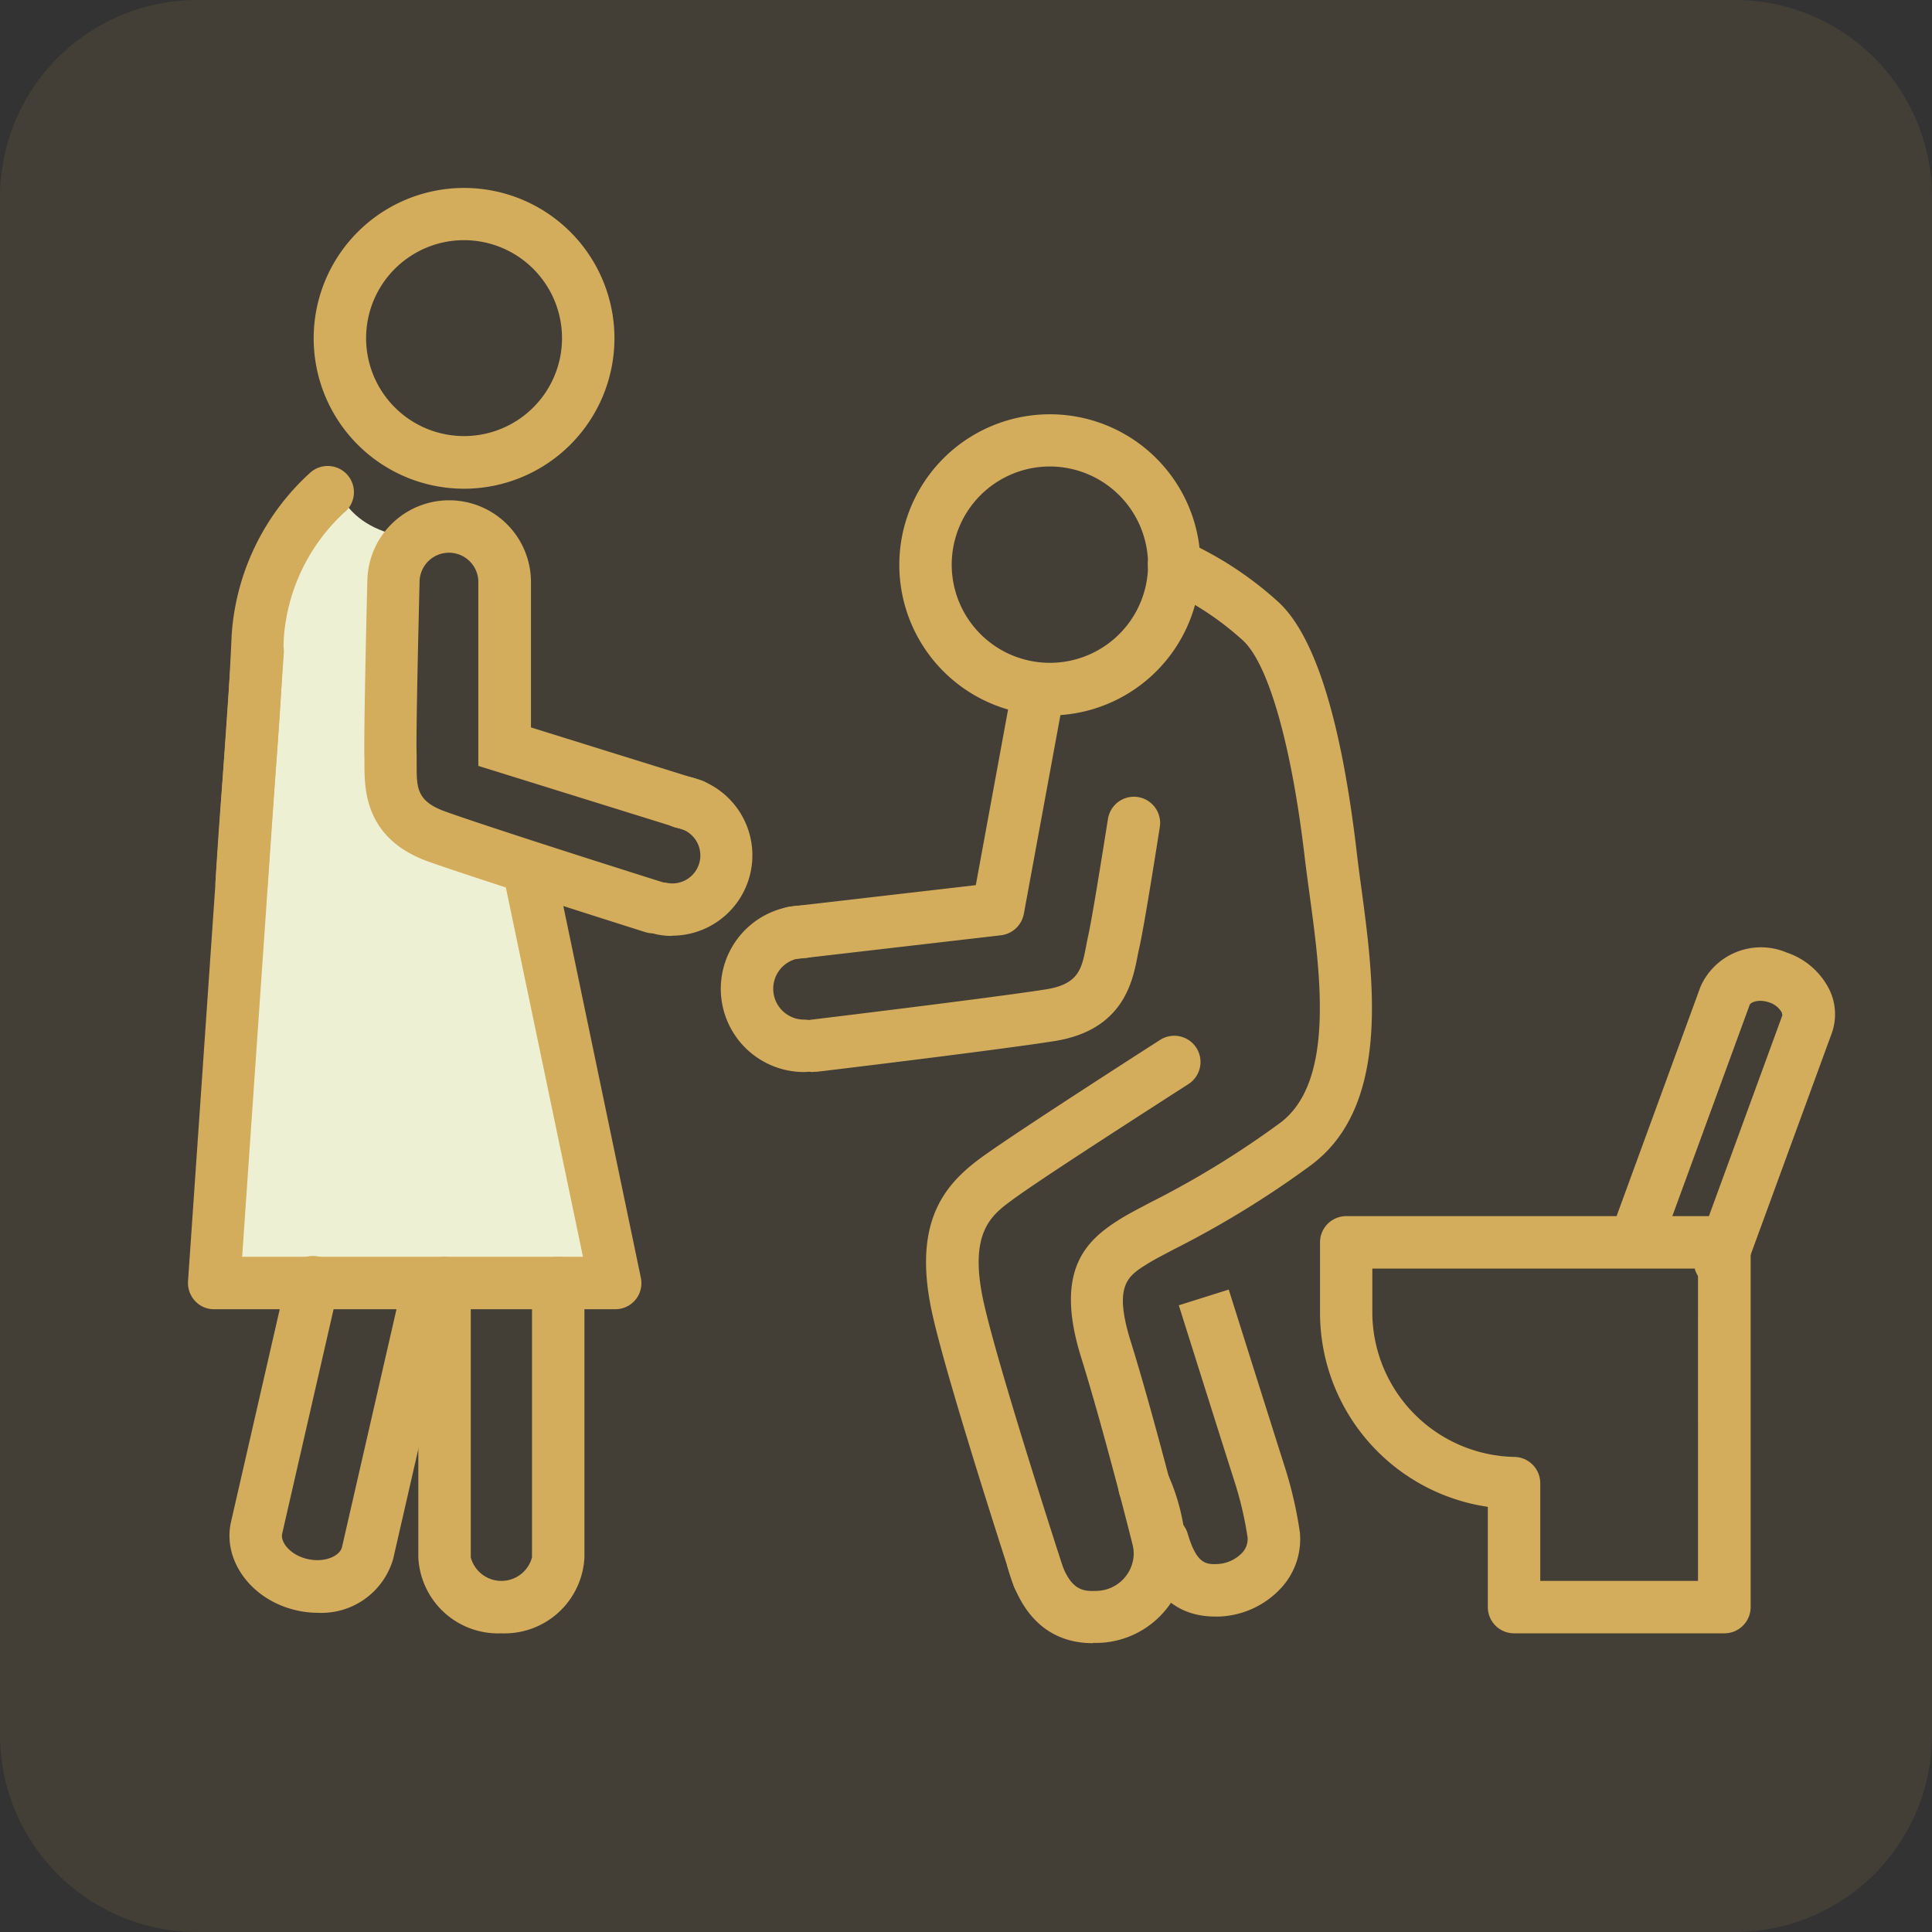 <svg xmlns="http://www.w3.org/2000/svg" xmlns:xlink="http://www.w3.org/1999/xlink" width="117.907" height="117.907" viewBox="0 0 117.907 117.907"><rect x="0" y="0" width="117.907" height="117.907" fill="#333333" stroke="none"/><defs><clipPath id="a"><rect width="117.907" height="117.907" transform="translate(308.949)" fill="none"/></clipPath></defs><g transform="translate(-9469.949 -10047.843)"><g transform="translate(9161 10047.843)" opacity="0.1"><g clip-path="url(#a)"><path d="M414.856,117.907H320.949a12.035,12.035,0,0,1-12-12V12a12.035,12.035,0,0,1,12-12h93.907a12.035,12.035,0,0,1,12,12v93.907a12.035,12.035,0,0,1-12,12" fill="#d3ac5c"/></g></g><path d="M323.1,76.932l1.447-32.437s-.858-5.645,1.753-10.023,3.38-4.39,3.38-4.39,1.19,3.609,7.6,2.611l-4.134,1.779L332.8,46.223l.218,4.532,8.23,2.317,1.792,11.738,3.469,13.479H325.454l-2.329-1.383Z" transform="translate(9161 10047.843)" fill="#eef0d3"/><path d="M373.022,43.663a9.19,9.19,0,1,1,9.191-9.191,9.2,9.2,0,0,1-9.191,9.191m0-15.194a5.991,5.991,0,1,0,5.991,5.991,6,6,0,0,0-5.991-5.991" transform="translate(9161 10047.843)" fill="#d3ac5c"/><path d="M358.02,65.425a5.082,5.082,0,0,1,0-10.164,1.6,1.6,0,1,1,0,3.2,1.882,1.882,0,0,0,0,3.764,1.6,1.6,0,1,1,0,3.2" transform="translate(9161 10047.843)" fill="#d3ac5c"/><path d="M375.659,100.281c-3.853,0-4.864-3.431-5.2-4.57a1.6,1.6,0,1,1,3.072-.9c.64,2.176,1.383,2.317,2.291,2.279a2.312,2.312,0,0,0,2.317-2.253,9.32,9.32,0,0,0-.781-3.418,1.6,1.6,0,0,1,2.893-1.383,12.652,12.652,0,0,1,1.088,4.788,5.514,5.514,0,0,1-5.376,5.44h-.307Z" transform="translate(9161 10047.843)" fill="#d3ac5c"/><path d="M383.109,98.655c-2.343,0-3.93-1.395-4.749-4.16a1.6,1.6,0,0,1,3.072-.9c.525,1.779,1.063,1.894,1.8,1.856a2.224,2.224,0,0,0,1.536-.7,1.222,1.222,0,0,0,.32-.922,21.7,21.7,0,0,0-.755-3.277c-.576-1.792-3.444-10.893-3.444-10.893l3.047-.96s2.867,9.088,3.443,10.893a25.052,25.052,0,0,1,.9,3.93,4.4,4.4,0,0,1-1.088,3.328,5.424,5.424,0,0,1-3.8,1.805h-.282Z" transform="translate(9161 10047.843)" fill="#d3ac5c"/><path d="M379.653,95.621A1.6,1.6,0,0,1,378.1,94.4c-.013-.077-1.792-7.143-3.174-11.572-1.677-5.376.358-7.168,2.393-8.435.448-.282,1.063-.6,1.818-1a55.915,55.915,0,0,0,7.936-4.864c3.354-2.5,2.458-9.1,1.8-13.914-.1-.756-.2-1.472-.281-2.138-.807-6.989-2.24-12.007-3.815-13.415A18.146,18.146,0,0,0,380,35.944a1.6,1.6,0,1,1,1.2-2.969,21.64,21.64,0,0,1,5.709,3.712c2.266,2.022,3.9,7.219,4.851,15.425.077.64.167,1.344.269,2.073.755,5.62,1.8,13.3-3.072,16.923a59.1,59.1,0,0,1-8.359,5.133c-.678.358-1.229.64-1.613.883-1.216.755-2.1,1.306-1.024,4.762,1.408,4.519,3.149,11.456,3.226,11.751a1.6,1.6,0,0,1-1.165,1.946,1.335,1.335,0,0,1-.384.051Z" transform="translate(9161 10047.843)" fill="#d3ac5c"/><path d="M372.331,97.862a1.605,1.605,0,0,1-1.523-1.1c-.167-.5-4.032-12.378-4.967-16.6-1.216-5.53.7-7.834,2.97-9.5,1.613-1.178,6.515-4.353,10.112-6.669l.82-.525a1.6,1.6,0,1,1,1.74,2.688l-.819.525c-3.354,2.163-8.423,5.427-9.946,6.554-1.254.921-2.675,1.971-1.741,6.221.9,4.07,4.839,16.18,4.877,16.295a1.606,1.606,0,0,1-1.024,2.022,1.663,1.663,0,0,1-.5.077Z" transform="translate(9161 10047.843)" fill="#d3ac5c"/><path d="M358.583,65.425a1.6,1.6,0,0,1-.192-3.187c.1-.013,10.932-1.319,14.375-1.856,2.023-.32,2.2-1.255,2.471-2.663q.057-.308.115-.576c.32-1.434,1.2-7.117,1.216-7.168a1.6,1.6,0,1,1,3.162.5c-.039.243-.909,5.85-1.255,7.386-.038.153-.064.307-.1.473-.307,1.588-.883,4.557-5.121,5.21-3.507.551-14.042,1.818-14.49,1.869h-.192Z" transform="translate(9161 10047.843)" fill="#d3ac5c"/><path d="M357.38,58.525a1.605,1.605,0,0,1-.179-3.2l11.3-1.306,2.176-11.84a1.6,1.6,0,0,1,3.149.588l-2.394,13.006a1.618,1.618,0,0,1-1.395,1.306l-12.481,1.446h-.179Z" transform="translate(9161 10047.843)" fill="#d3ac5c"/><path d="M323.7,55.479h-.1a1.592,1.592,0,0,1-1.5-1.69c.166-2.739.32-4.762.461-6.618.2-2.624.371-4.889.525-8.41a14.691,14.691,0,0,1,4.787-9.907,1.6,1.6,0,1,1,2.061,2.445,11.536,11.536,0,0,0-3.661,7.59c-.154,3.572-.32,5.863-.525,8.513-.141,1.843-.294,3.853-.461,6.567a1.6,1.6,0,0,1-1.6,1.5Z" transform="translate(9161 10047.843)" fill="#d3ac5c"/><path d="M346.487,79.9H322.012a1.545,1.545,0,0,1-1.166-.512,1.608,1.608,0,0,1-.422-1.2l2.663-38.633a1.6,1.6,0,0,1,3.188.218L323.727,76.7h20.8l-4.865-23.3a1.6,1.6,0,1,1,3.135-.653l5.262,25.23A1.59,1.59,0,0,1,346.5,79.9Z" transform="translate(9161 10047.843)" fill="#d3ac5c"/><path d="M328.31,98.425a5.628,5.628,0,0,1-1.293-.154c-2.727-.627-4.507-3.046-3.968-5.4l3.431-14.977a1.6,1.6,0,1,1,3.123.717l-3.431,14.976c-.128.538.512,1.332,1.562,1.562s1.957-.192,2.086-.73l3.431-14.976a1.6,1.6,0,1,1,3.123.717l-3.43,14.976a4.556,4.556,0,0,1-4.621,3.29Z" transform="translate(9161 10047.843)" fill="#d3ac5c"/><path d="M339.548,99.679a4.872,4.872,0,0,1-5.069-4.634V78.3a1.6,1.6,0,0,1,3.2,0V95.045a1.934,1.934,0,0,0,3.737,0V78.3a1.6,1.6,0,0,1,3.2,0V95.045a4.88,4.88,0,0,1-5.069,4.634" transform="translate(9161 10047.843)" fill="#d3ac5c"/><path d="M337.27,29.826a9.178,9.178,0,1,1,9.178-9.178,9.186,9.186,0,0,1-9.178,9.178m0-15.169a5.978,5.978,0,1,0,5.978,5.978,5.984,5.984,0,0,0-5.978-5.978" transform="translate(9161 10047.843)" fill="#d3ac5c"/><path d="M349.955,57.117a4.379,4.379,0,0,1-.909-.09,1.6,1.6,0,0,1,.589-3.149,1.707,1.707,0,1,0,.64-3.353,1.6,1.6,0,1,1,.589-3.149,4.906,4.906,0,0,1-.909,9.728Z" transform="translate(9161 10047.843)" fill="#d3ac5c"/><path d="M348.816,56.963a1.672,1.672,0,0,1-.486-.077c-.41-.128-10.036-3.174-13.223-4.3-3.892-1.382-3.9-4.4-3.917-5.85v-.461c-.052-1.51.166-10.483.179-10.867a4.993,4.993,0,0,1,9.984.038v8.948l10.279,3.2a1.6,1.6,0,1,1-.96,3.047l-12.532-3.9v-11.3a1.794,1.794,0,0,0-3.584,0c-.064,2.612-.23,9.537-.179,10.7V46.7c0,1.382,0,2.214,1.792,2.842,3.123,1.113,13.005,4.237,13.108,4.262a1.6,1.6,0,0,1-.474,3.124Z" transform="translate(9161 10047.843)" fill="#d3ac5c"/><path d="M414.175,99.679H401.349a1.6,1.6,0,0,1-1.6-1.6V91.96a11.979,11.979,0,0,1-10.241-11.776V75.819a1.6,1.6,0,0,1,1.6-1.6h23.08a1.6,1.6,0,0,1,1.6,1.6v22.26a1.6,1.6,0,0,1-1.6,1.6Zm-11.226-3.2h9.626V77.419H392.7v2.765a8.852,8.852,0,0,0,8.7,8.73,1.607,1.607,0,0,1,1.549,1.6Z" transform="translate(9161 10047.843)" fill="#d3ac5c"/><path d="M413.919,78.609a1.409,1.409,0,0,1-.55-.1,1.594,1.594,0,0,1-.948-2.048l5.3-14.491a.706.706,0,0,0-.039-.192,1.351,1.351,0,0,0-.755-.6c-.666-.231-1.152,0-1.2.153l-5.3,14.478a1.6,1.6,0,0,1-3-1.1l5.3-14.49a4.032,4.032,0,0,1,5.261-2.087,4.509,4.509,0,0,1,2.6,2.253,3.445,3.445,0,0,1,.154,2.662l-5.3,14.478a1.592,1.592,0,0,1-1.5,1.05Z" transform="translate(9161 10047.843)" fill="#d3ac5c"/></g></svg>